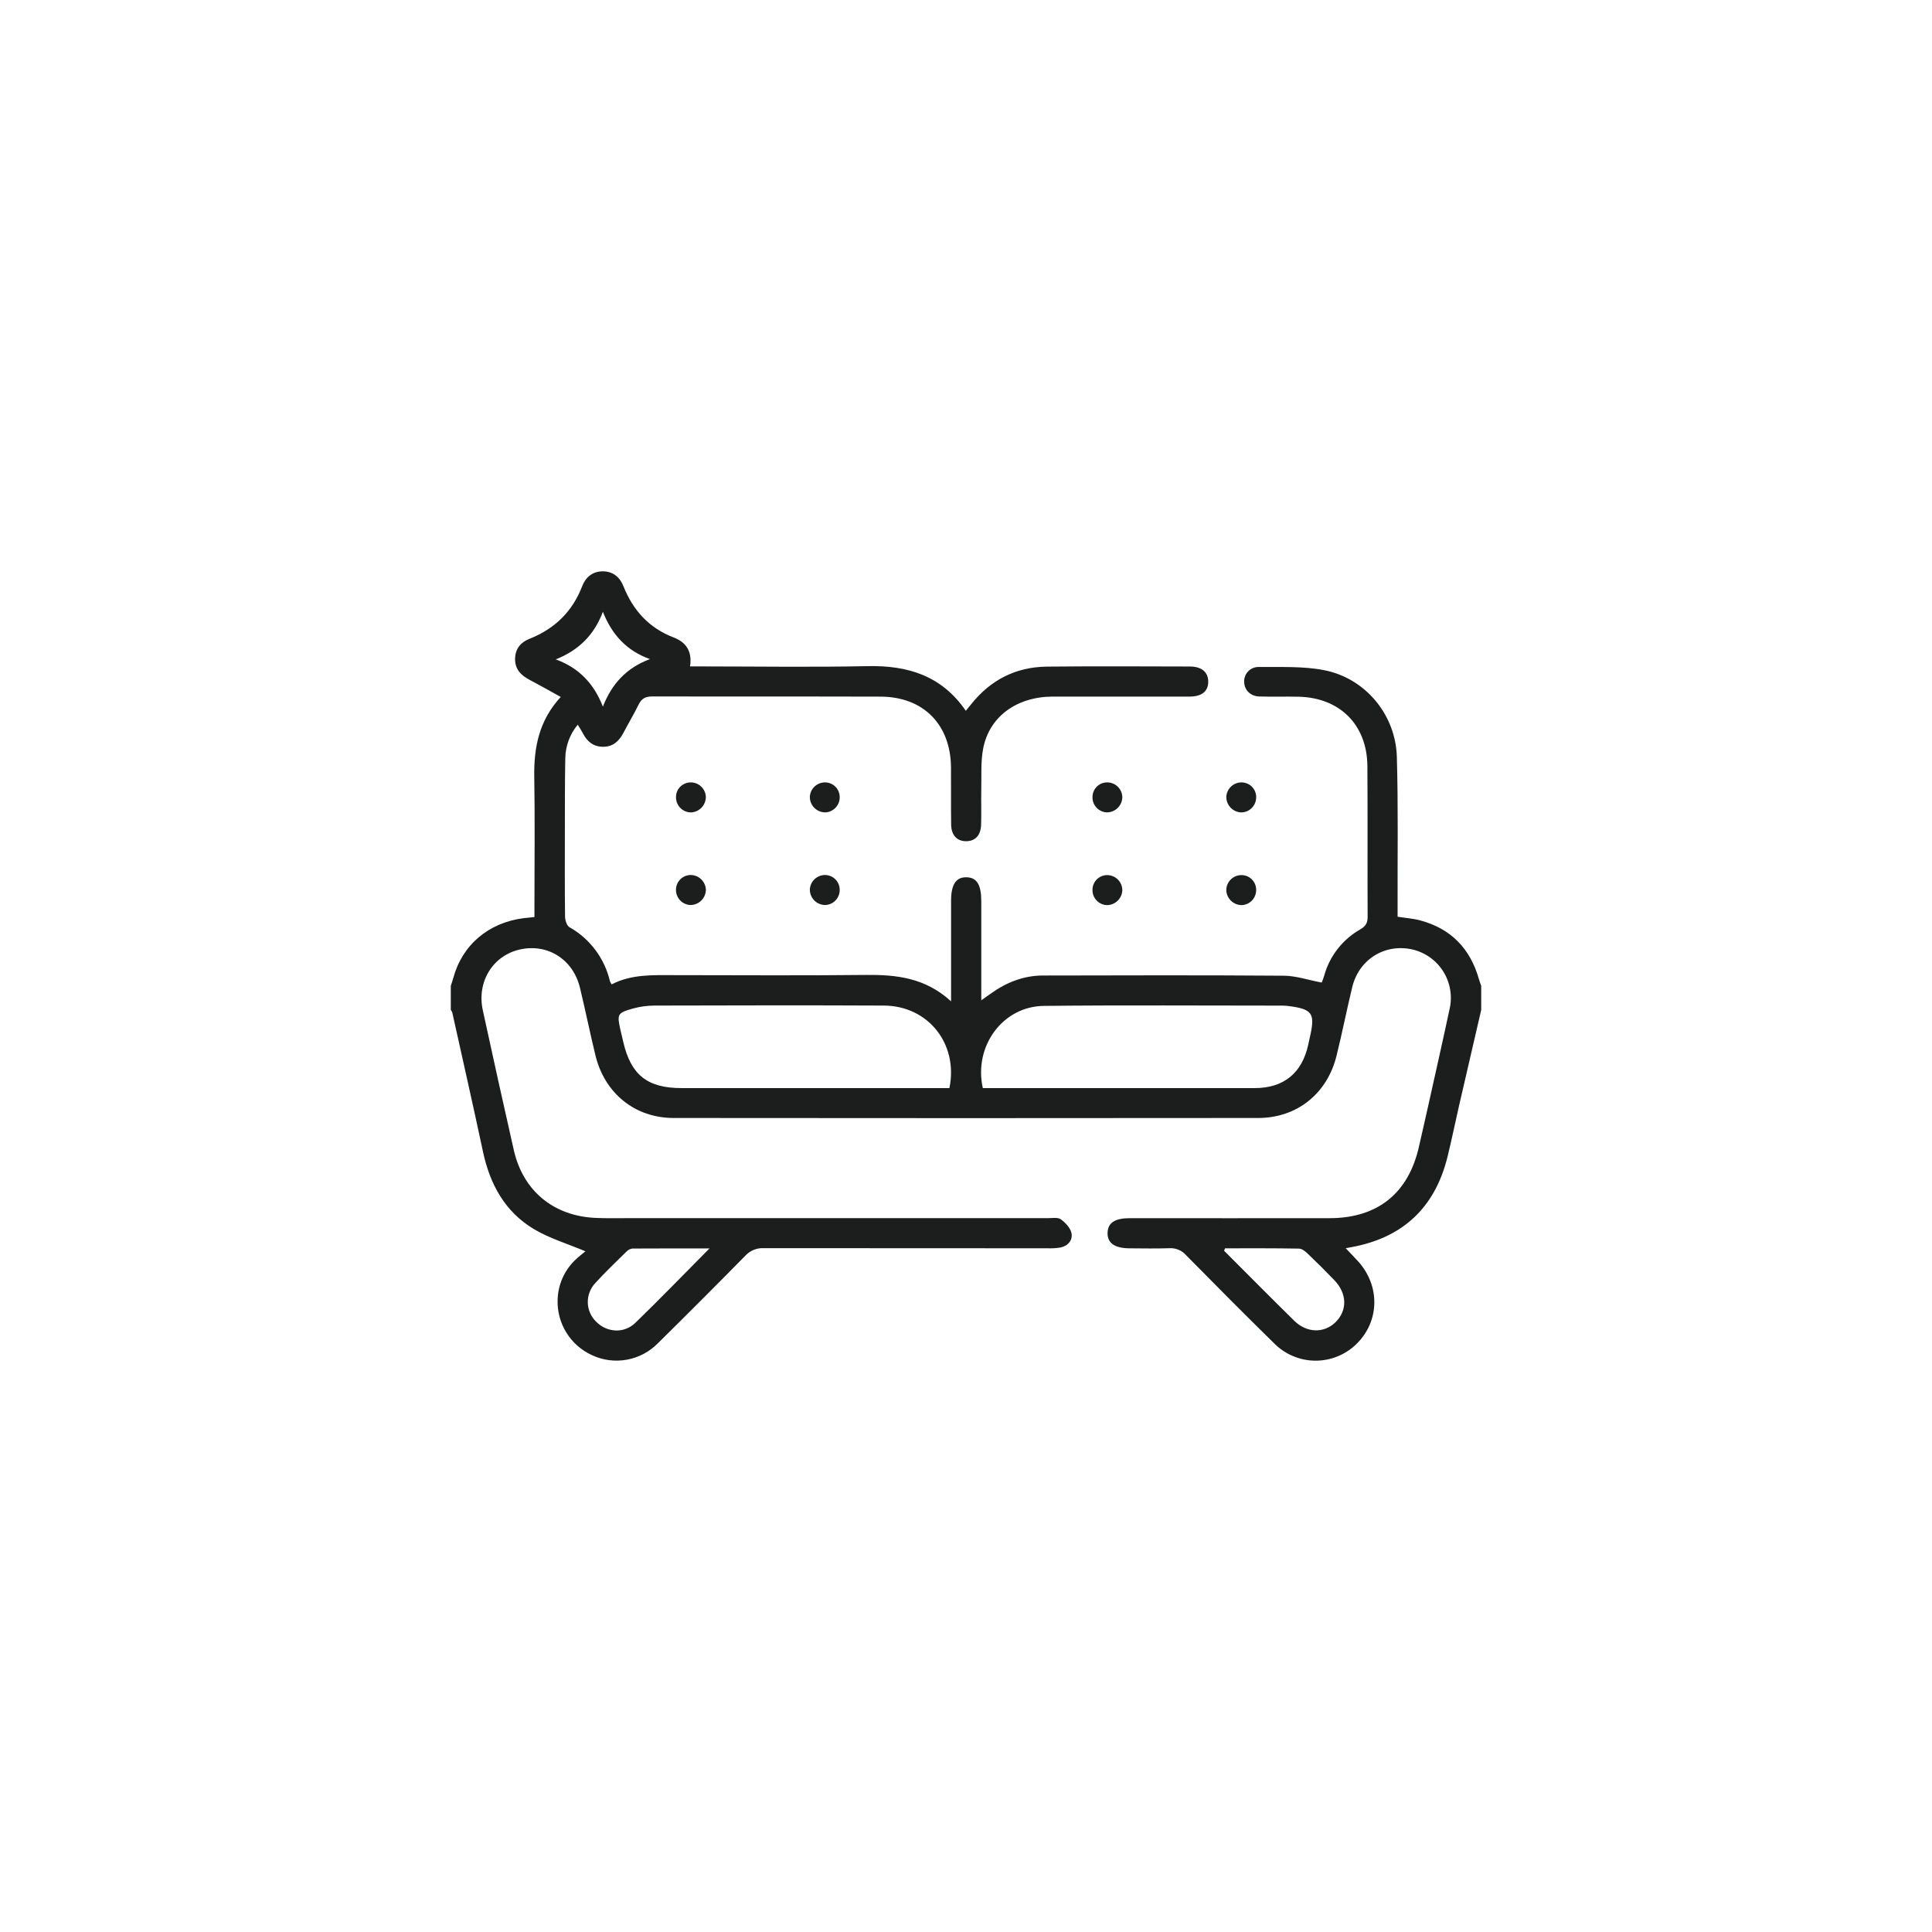 <?xml version="1.0" encoding="UTF-8"?>
<svg xmlns="http://www.w3.org/2000/svg" width="120" height="120" viewBox="0 0 120 120" fill="none">
  <rect width="120" height="120" fill="white"></rect>
  <path d="M92 62.729C91.543 64.711 91.084 66.693 90.625 68.675C90.384 69.729 90.169 70.789 89.91 71.839C89.129 75.023 87.113 76.898 83.886 77.473L83.583 77.528C83.879 77.84 84.123 78.088 84.356 78.345C85.731 79.865 85.694 82.061 84.261 83.47C83.577 84.145 82.653 84.52 81.692 84.514C80.731 84.507 79.812 84.119 79.137 83.435C77.293 81.628 75.474 79.794 73.662 77.954C73.533 77.808 73.372 77.694 73.191 77.621C73.011 77.547 72.816 77.516 72.622 77.529C71.811 77.558 70.997 77.539 70.186 77.536C69.242 77.536 68.78 77.215 68.794 76.58C68.808 75.945 69.254 75.663 70.169 75.663C74.313 75.663 78.457 75.671 82.602 75.663C85.585 75.654 87.495 74.098 88.139 71.195C88.321 70.384 88.514 69.57 88.691 68.761C89.142 66.731 89.603 64.703 90.037 62.669C90.219 61.877 90.08 61.045 89.652 60.354C89.224 59.663 88.541 59.169 87.751 58.979C86.039 58.579 84.414 59.571 83.991 61.308C83.647 62.723 83.367 64.151 83.017 65.565C82.442 67.92 80.563 69.44 78.142 69.44C66.044 69.453 53.945 69.453 41.845 69.44C39.429 69.44 37.555 67.903 36.982 65.545C36.645 64.15 36.357 62.743 36.022 61.348C35.595 59.586 34.013 58.589 32.297 58.973C30.615 59.348 29.604 60.973 29.987 62.743C30.616 65.648 31.26 68.552 31.918 71.454C32.495 73.975 34.393 75.531 36.986 75.646C37.692 75.678 38.402 75.661 39.111 75.661C47.776 75.661 56.439 75.661 65.1 75.661C65.37 75.661 65.707 75.599 65.891 75.734C66.177 75.943 66.487 76.27 66.552 76.594C66.638 77.028 66.337 77.391 65.863 77.486C65.596 77.528 65.325 77.544 65.055 77.533C59.182 77.533 53.309 77.53 47.433 77.525C47.219 77.515 47.005 77.553 46.807 77.635C46.61 77.717 46.432 77.842 46.288 78C44.492 79.826 42.682 81.638 40.856 83.438C40.334 83.969 39.659 84.324 38.925 84.455C38.191 84.586 37.435 84.486 36.761 84.168C36.103 83.866 35.549 83.376 35.171 82.759C34.792 82.142 34.606 81.426 34.636 80.703C34.667 79.796 35.043 78.936 35.687 78.299C35.916 78.068 36.187 77.871 36.361 77.72C35.227 77.243 34.125 76.916 33.168 76.345C31.369 75.273 30.432 73.564 30 71.538C29.384 68.65 28.731 65.77 28.091 62.886C28.069 62.829 28.038 62.776 28 62.728V61.229C28.05 61.074 28.108 60.92 28.15 60.761C28.696 58.708 30.333 57.306 32.524 57.029C32.728 57.003 32.933 56.985 33.195 56.959V56.196C33.195 53.55 33.23 50.904 33.184 48.259C33.152 46.423 33.485 44.739 34.83 43.289C34.151 42.914 33.528 42.56 32.893 42.225C32.359 41.944 31.983 41.57 31.993 40.92C32.002 40.295 32.346 39.89 32.883 39.68C34.455 39.055 35.549 37.994 36.16 36.411C36.376 35.851 36.806 35.483 37.447 35.486C38.088 35.49 38.507 35.861 38.728 36.423C39.327 37.923 40.317 39.009 41.845 39.595C42.609 39.888 43.006 40.451 42.859 41.393H43.633C47.049 41.393 50.466 41.448 53.882 41.375C56.374 41.321 58.486 41.96 59.989 44.149C60.127 43.981 60.228 43.859 60.326 43.735C61.53 42.226 63.104 41.426 65.028 41.405C67.986 41.375 70.944 41.39 73.902 41.398C74.644 41.398 75.048 41.755 75.046 42.346C75.043 42.938 74.648 43.265 73.888 43.266C71.055 43.266 68.223 43.266 65.39 43.266C63.158 43.273 61.454 44.5 61.068 46.484C60.907 47.311 60.969 48.184 60.949 49.036C60.933 49.765 60.961 50.495 60.938 51.224C60.918 51.888 60.572 52.248 60.009 52.249C59.447 52.25 59.091 51.889 59.078 51.226C59.058 50.039 59.078 48.851 59.068 47.664C59.047 44.998 57.349 43.278 54.694 43.269C49.966 43.254 45.237 43.269 40.509 43.258C40.103 43.258 39.853 43.383 39.672 43.75C39.379 44.348 39.036 44.92 38.726 45.509C38.456 46.023 38.086 46.384 37.467 46.384C36.848 46.384 36.467 46.056 36.196 45.534C36.114 45.371 36.01 45.22 35.885 45.01C35.395 45.598 35.122 46.337 35.111 47.103C35.081 48.644 35.087 50.186 35.085 51.728C35.085 53.456 35.074 55.186 35.096 56.915C35.096 57.148 35.201 57.49 35.369 57.589C35.997 57.943 36.545 58.424 36.977 59.001C37.41 59.578 37.719 60.238 37.883 60.94C37.913 61.011 37.948 61.078 37.989 61.143C39.207 60.509 40.524 60.565 41.836 60.568C45.814 60.568 49.792 60.601 53.77 60.555C55.67 60.533 57.466 60.725 59.073 62.196V55.946C59.073 54.94 59.38 54.476 60.027 54.489C60.674 54.501 60.949 54.953 60.949 55.979C60.949 57.082 60.949 58.186 60.949 59.291V62.129C61.212 61.945 61.374 61.831 61.535 61.716C62.506 61.018 63.583 60.591 64.785 60.591C69.763 60.58 74.74 60.566 79.718 60.603C80.491 60.603 81.261 60.873 82.093 61.029C82.122 60.951 82.194 60.789 82.243 60.619C82.407 60.014 82.689 59.447 83.073 58.952C83.457 58.456 83.934 58.042 84.479 57.731C84.806 57.54 84.948 57.344 84.946 56.956C84.93 53.831 84.954 50.706 84.931 47.581C84.912 45.02 83.215 43.331 80.658 43.274C79.846 43.258 79.034 43.284 78.221 43.26C77.671 43.244 77.294 42.863 77.278 42.371C77.27 42.251 77.288 42.13 77.329 42.016C77.37 41.902 77.434 41.798 77.517 41.709C77.599 41.621 77.699 41.55 77.81 41.502C77.921 41.453 78.04 41.427 78.161 41.426C79.536 41.443 80.932 41.366 82.262 41.629C84.817 42.135 86.691 44.403 86.761 47.015C86.85 50.075 86.798 53.14 86.807 56.201V56.939C87.32 57.02 87.779 57.051 88.217 57.169C90.132 57.683 91.326 58.931 91.862 60.828C91.901 60.965 91.954 61.098 92 61.231V62.729ZM58.97 67.583C59.533 64.833 57.647 62.469 54.894 62.458C50.145 62.435 45.402 62.446 40.655 62.458C40.199 62.459 39.744 62.521 39.304 62.644C38.351 62.913 38.321 62.996 38.528 63.935C38.587 64.199 38.653 64.461 38.714 64.724C39.187 66.768 40.214 67.583 42.33 67.583H58.97ZM61.044 67.583H64.255C68.814 67.583 73.374 67.583 77.934 67.583C79.738 67.583 80.866 66.651 81.254 64.901C81.299 64.698 81.343 64.495 81.387 64.291C81.682 62.946 81.492 62.683 80.088 62.493C79.944 62.472 79.799 62.462 79.653 62.461C74.718 62.461 69.78 62.425 64.85 62.478C62.286 62.496 60.464 64.979 61.044 67.579V67.583ZM44.072 77.541C42.384 77.541 40.833 77.541 39.282 77.549C39.138 77.568 39.006 77.636 38.907 77.743C38.256 78.384 37.592 79.015 36.977 79.691C36.823 79.854 36.702 80.046 36.622 80.256C36.541 80.465 36.503 80.689 36.509 80.913C36.515 81.138 36.566 81.359 36.657 81.564C36.749 81.769 36.88 81.953 37.043 82.108C37.703 82.769 38.763 82.841 39.462 82.165C40.986 80.688 42.458 79.164 44.072 77.538V77.541ZM76.088 77.541L76.029 77.685C77.483 79.138 78.926 80.598 80.391 82.038C81.171 82.804 82.246 82.821 82.955 82.121C83.696 81.39 83.673 80.339 82.878 79.514C82.331 78.945 81.771 78.388 81.199 77.843C81.059 77.708 80.858 77.556 80.683 77.554C79.152 77.525 77.62 77.535 76.088 77.535V77.541ZM40.374 40.941C38.914 40.416 38.008 39.419 37.446 37.999C36.91 39.436 35.946 40.386 34.521 40.956C35.976 41.489 36.896 42.475 37.447 43.89C38.001 42.47 38.914 41.479 40.374 40.935V40.941Z" fill="#1C1D1D"></path>
  <path d="M43.845 55.279C43.837 55.53 43.731 55.768 43.55 55.943C43.369 56.117 43.127 56.214 42.876 56.213C42.636 56.201 42.41 56.097 42.244 55.922C42.078 55.748 41.986 55.517 41.986 55.276C41.985 55.152 42.009 55.029 42.057 54.914C42.105 54.799 42.175 54.695 42.264 54.608C42.353 54.522 42.459 54.454 42.575 54.409C42.692 54.365 42.816 54.344 42.94 54.349C43.18 54.361 43.407 54.463 43.575 54.636C43.743 54.808 43.84 55.038 43.845 55.279Z" fill="#1C1D1D"></path>
  <path d="M51.263 56.213C51.012 56.214 50.77 56.116 50.59 55.941C50.41 55.765 50.306 55.526 50.3 55.275C50.304 55.034 50.401 54.804 50.569 54.632C50.737 54.46 50.965 54.359 51.206 54.349C51.446 54.34 51.681 54.426 51.858 54.588C52.035 54.751 52.142 54.977 52.153 55.218C52.162 55.342 52.145 55.466 52.105 55.584C52.064 55.702 52.001 55.81 51.918 55.903C51.835 55.995 51.734 56.071 51.622 56.124C51.51 56.177 51.388 56.207 51.263 56.213Z" fill="#1C1D1D"></path>
  <path d="M77.111 54.354C77.352 54.354 77.583 54.449 77.754 54.619C77.924 54.789 78.021 55.019 78.022 55.26C78.026 55.385 78.004 55.508 77.959 55.624C77.914 55.74 77.846 55.846 77.76 55.935C77.673 56.024 77.569 56.095 77.455 56.144C77.34 56.192 77.217 56.218 77.093 56.218C76.852 56.209 76.623 56.109 76.452 55.94C76.28 55.771 76.178 55.543 76.166 55.303C76.165 55.178 76.189 55.054 76.236 54.939C76.283 54.824 76.353 54.719 76.441 54.631C76.529 54.543 76.633 54.473 76.748 54.425C76.863 54.378 76.987 54.353 77.111 54.354Z" fill="#1C1D1D"></path>
  <path d="M68.768 54.354C68.892 54.354 69.016 54.379 69.13 54.426C69.245 54.474 69.349 54.545 69.437 54.633C69.524 54.721 69.594 54.827 69.64 54.942C69.687 55.057 69.71 55.181 69.709 55.305C69.697 55.546 69.595 55.773 69.424 55.942C69.252 56.111 69.023 56.21 68.783 56.219C68.658 56.218 68.535 56.193 68.421 56.144C68.306 56.095 68.203 56.024 68.117 55.935C68.03 55.845 67.962 55.739 67.918 55.623C67.873 55.507 67.852 55.383 67.856 55.259C67.858 55.018 67.955 54.788 68.126 54.619C68.297 54.45 68.527 54.355 68.768 54.354Z" fill="#1C1D1D"></path>
  <path d="M42.92 50.46C42.679 50.46 42.448 50.367 42.275 50.2C42.101 50.034 41.999 49.807 41.989 49.566C41.981 49.442 41.998 49.318 42.04 49.2C42.082 49.083 42.148 48.976 42.233 48.885C42.318 48.794 42.42 48.722 42.535 48.672C42.649 48.622 42.772 48.597 42.896 48.596C43.137 48.594 43.37 48.684 43.545 48.849C43.721 49.014 43.827 49.24 43.841 49.48C43.846 49.731 43.752 49.975 43.58 50.158C43.408 50.341 43.171 50.45 42.92 50.46Z" fill="#1C1D1D"></path>
  <path d="M52.156 49.519C52.157 49.76 52.066 49.991 51.901 50.166C51.736 50.342 51.51 50.446 51.27 50.459C51.018 50.461 50.776 50.365 50.595 50.191C50.413 50.017 50.308 49.779 50.3 49.528C50.301 49.403 50.327 49.28 50.376 49.166C50.425 49.051 50.497 48.947 50.586 48.861C50.676 48.774 50.782 48.706 50.898 48.661C51.014 48.615 51.138 48.593 51.262 48.596C51.503 48.601 51.731 48.701 51.899 48.874C52.066 49.047 52.158 49.278 52.156 49.519Z" fill="#1C1D1D"></path>
  <path d="M68.763 50.459C68.639 50.456 68.516 50.428 68.403 50.376C68.29 50.325 68.188 50.252 68.103 50.161C68.019 50.069 67.954 49.962 67.911 49.845C67.869 49.728 67.85 49.604 67.857 49.48C67.864 49.24 67.965 49.012 68.139 48.846C68.314 48.681 68.546 48.591 68.787 48.596C69.028 48.599 69.258 48.696 69.43 48.865C69.602 49.034 69.702 49.263 69.709 49.504C69.708 49.755 69.608 49.996 69.431 50.175C69.254 50.353 69.014 50.455 68.763 50.459Z" fill="#1C1D1D"></path>
  <path d="M77.134 48.596C77.258 48.599 77.381 48.628 77.494 48.68C77.607 48.732 77.708 48.806 77.791 48.899C77.874 48.992 77.938 49.1 77.977 49.218C78.017 49.336 78.032 49.461 78.021 49.585C78.006 49.825 77.899 50.05 77.722 50.213C77.545 50.376 77.312 50.464 77.071 50.46C76.831 50.444 76.605 50.34 76.438 50.166C76.271 49.993 76.174 49.763 76.167 49.523C76.169 49.398 76.196 49.275 76.246 49.161C76.296 49.047 76.368 48.944 76.457 48.858C76.547 48.772 76.653 48.705 76.769 48.66C76.886 48.615 77.01 48.593 77.134 48.596Z" fill="#1C1D1D"></path>
</svg>
